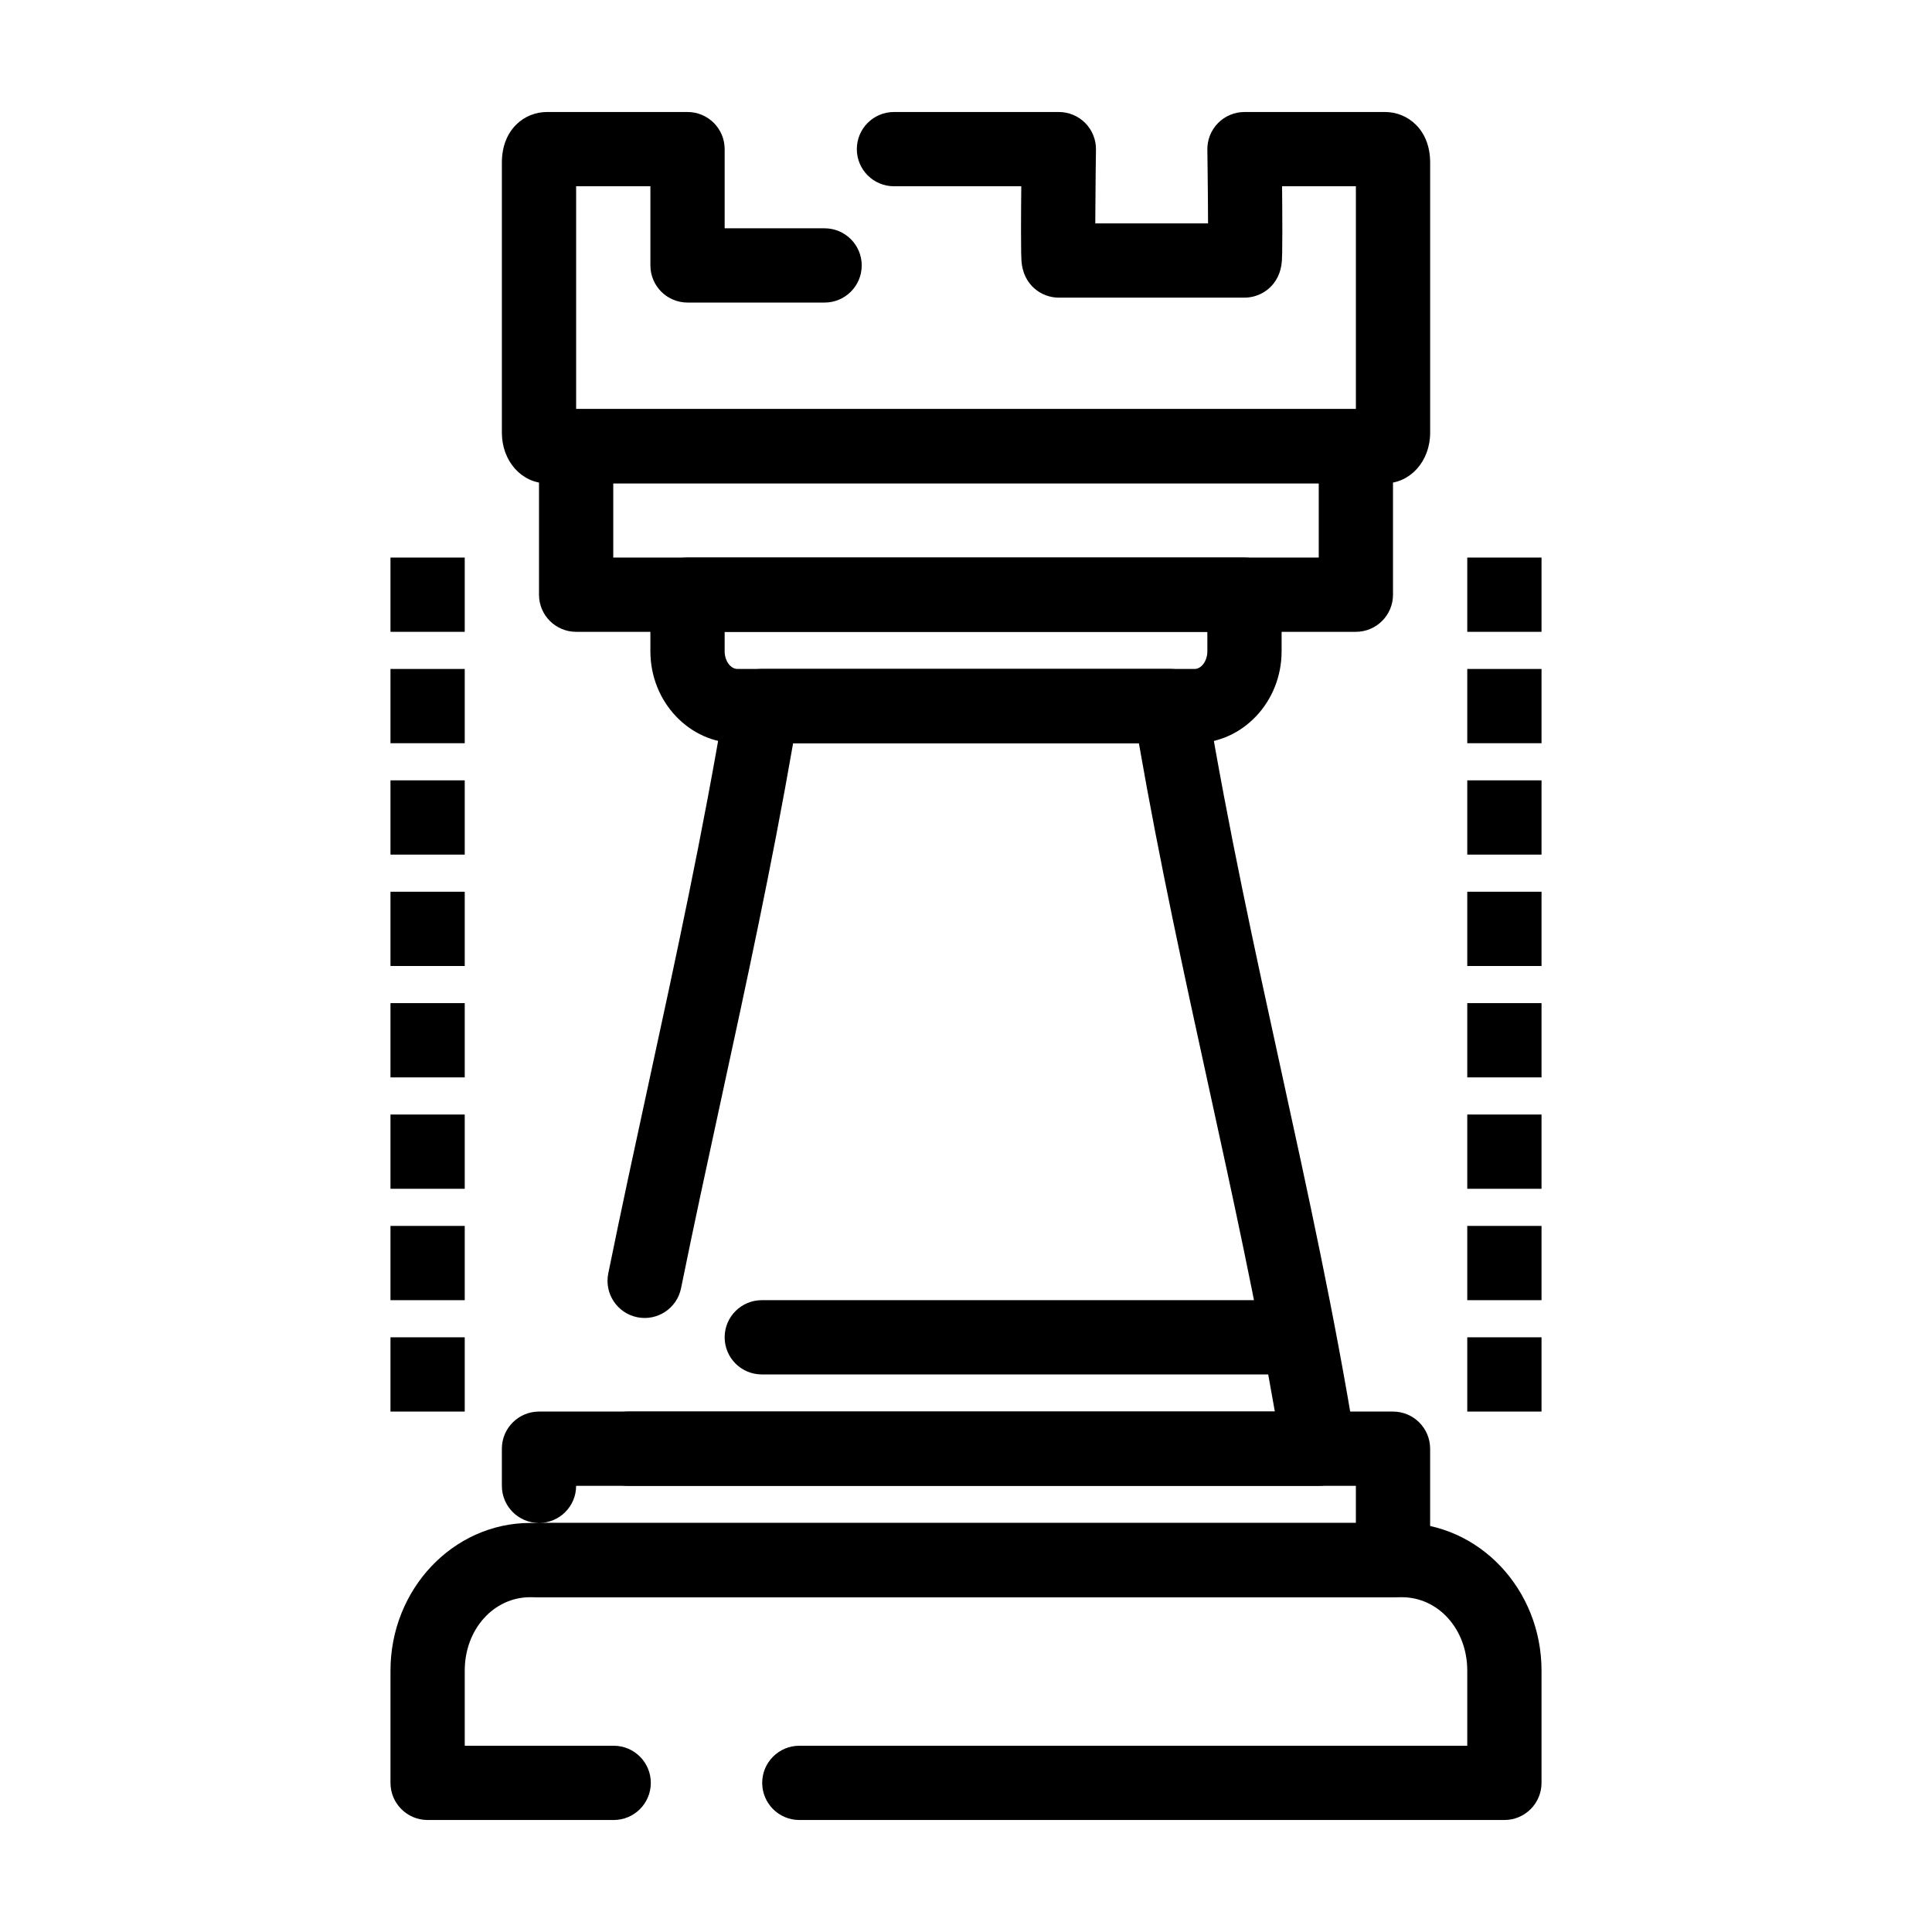 <?xml version="1.0" encoding="UTF-8"?>
<!-- Uploaded to: SVG Repo, www.svgrepo.com, Generator: SVG Repo Mixer Tools -->
<svg fill="#000000" width="800px" height="800px" version="1.1" viewBox="144 144 512 512" xmlns="http://www.w3.org/2000/svg">
 <g>
  <path d="m542.68 626.32h-186.85c-5.434 0-9.84-4.406-9.84-9.84 0-5.434 4.406-9.84 9.84-9.84h177.01v-19.914c0-10.906-7.625-19.449-17.359-19.449h-230.96c-9.734 0-17.359 8.543-17.359 19.449v19.914h39.473c5.434 0 9.84 4.406 9.84 9.84 0 5.434-4.406 9.84-9.84 9.84h-49.312c-5.434 0-9.84-4.406-9.84-9.84v-29.754c0-21.574 16.617-39.129 37.039-39.129h230.96c20.422 0 37.039 17.551 37.039 39.129v29.754c0 5.434-4.406 9.84-9.84 9.84z"/>
  <path d="m513.16 567.28h-226.32c-5.434 0-9.84-4.406-9.84-9.84s4.406-9.84 9.84-9.84c-5.434 0-9.84-4.406-9.84-9.84v-9.84c0-5.434 4.406-9.84 9.84-9.84h226.32c5.434 0 9.84 4.406 9.84 9.84v29.52c0 5.434-4.406 9.84-9.84 9.84zm-226.32-19.68h216.48v-9.84h-206.64c0 5.434-4.406 9.84-9.84 9.84z"/>
  <path d="m493.48 537.76h-183.02c-5.434 0-9.84-4.406-9.84-9.84 0-5.434 4.406-9.84 9.84-9.84h171.39c-5.008-28.812-11.113-56.719-17.527-86.062-6.41-29.312-13.02-59.543-18.508-91.059h-91.629c-5.656 32.559-12.426 63.758-18.992 94.004-3.586 16.523-7.297 33.613-10.707 50.43-1.082 5.324-6.273 8.766-11.602 7.688-5.328-1.082-8.766-6.273-7.688-11.602 3.438-16.945 7.16-34.102 10.762-50.691 7.066-32.555 14.371-66.219 20.211-101.29 0.789-4.746 4.894-8.223 9.707-8.223h108.24c4.812 0 8.918 3.477 9.707 8.223 5.66 34.004 12.809 66.695 19.723 98.312 6.996 32 14.23 65.086 19.645 98.535 0.461 2.848-0.352 5.754-2.219 7.949-1.871 2.199-4.609 3.465-7.492 3.465z"/>
  <path d="m460.57 340.96h-121.14c-12.723 0-23.07-10.93-23.07-24.363v-14.996c0-5.434 4.406-9.84 9.84-9.84h147.6c5.434 0 9.84 4.406 9.84 9.84v14.996c0 13.434-10.352 24.363-23.07 24.363zm-124.53-29.52v5.152c0 2.539 1.555 4.688 3.391 4.688h121.14c1.836 0 3.391-2.144 3.391-4.688l-0.004-5.152z"/>
  <path d="m503.32 311.44h-206.64c-5.434 0-9.84-4.406-9.84-9.84v-39.359c0-5.434 4.406-9.84 9.84-9.84h206.64c5.434 0 9.84 4.406 9.84 9.84v39.359c0 5.434-4.406 9.84-9.84 9.84zm-196.8-19.68h186.96v-19.68h-186.96z"/>
  <path d="m511.06 272.08h-222.12c-6.695 0-11.938-5.887-11.938-13.398v-71.605c0-8.793 6.004-13.395 11.938-13.395h37.262c5.434 0 9.84 4.406 9.84 9.84v20.98h26.484c5.434 0 9.84 4.406 9.84 9.84s-4.406 9.84-9.84 9.84h-36.324c-5.434 0-9.84-4.406-9.84-9.84v-20.98h-19.68v59.039h206.64v-59.039h-19.562c0.039 3.93 0.07 8.371 0.07 12.027 0 2.269-0.012 4.258-0.043 5.676-0.02 0.863-0.047 1.551-0.074 2.027-0.418 6.426-5.301 9.789-9.914 9.789h-49.199c-4.613 0-9.496-3.363-9.906-9.789-0.031-0.473-0.059-1.164-0.074-2.027-0.031-1.418-0.043-3.406-0.043-5.676 0-3.656 0.031-8.098 0.07-12.027h-33.742c-5.434 0-9.84-4.406-9.84-9.84 0-5.434 4.406-9.84 9.84-9.84h43.695c2.633 0 5.156 1.055 7.008 2.93 1.852 1.875 2.871 4.414 2.832 7.047-0.004 0.121-0.156 11.105-0.184 19.539h29.887c-0.023-8.434-0.18-19.418-0.184-19.539-0.039-2.633 0.98-5.172 2.832-7.047 1.852-1.875 4.375-2.93 7.008-2.93h37.262c5.934 0 11.941 4.602 11.941 13.395v71.605c0 7.512-5.246 13.398-11.941 13.398z"/>
  <path d="m483.64 508.24h-137.76c-5.434 0-9.84-4.406-9.84-9.84 0-5.434 4.406-9.84 9.84-9.84h137.76c5.434 0 9.84 4.406 9.84 9.84 0 5.434-4.406 9.84-9.84 9.84z"/>
  <path d="m532.84 291.76h19.68v19.68h-19.68z"/>
  <path d="m532.84 321.28h19.68v19.68h-19.68z"/>
  <path d="m532.84 350.8h19.68v19.68h-19.68z"/>
  <path d="m532.84 380.32h19.68v19.68h-19.68z"/>
  <path d="m532.84 409.84h19.68v19.68h-19.68z"/>
  <path d="m532.84 439.36h19.68v19.68h-19.68z"/>
  <path d="m532.84 468.88h19.68v19.68h-19.68z"/>
  <path d="m532.84 498.4h19.68v19.68h-19.68z"/>
  <path d="m247.48 291.76h19.68v19.68h-19.68z"/>
  <path d="m247.48 321.28h19.68v19.68h-19.68z"/>
  <path d="m247.48 350.8h19.68v19.68h-19.68z"/>
  <path d="m247.48 380.32h19.68v19.68h-19.68z"/>
  <path d="m247.48 409.84h19.68v19.68h-19.68z"/>
  <path d="m247.48 439.36h19.68v19.68h-19.68z"/>
  <path d="m247.48 468.88h19.68v19.68h-19.68z"/>
  <path d="m247.48 498.4h19.68v19.68h-19.68z"/>
 </g>
</svg>